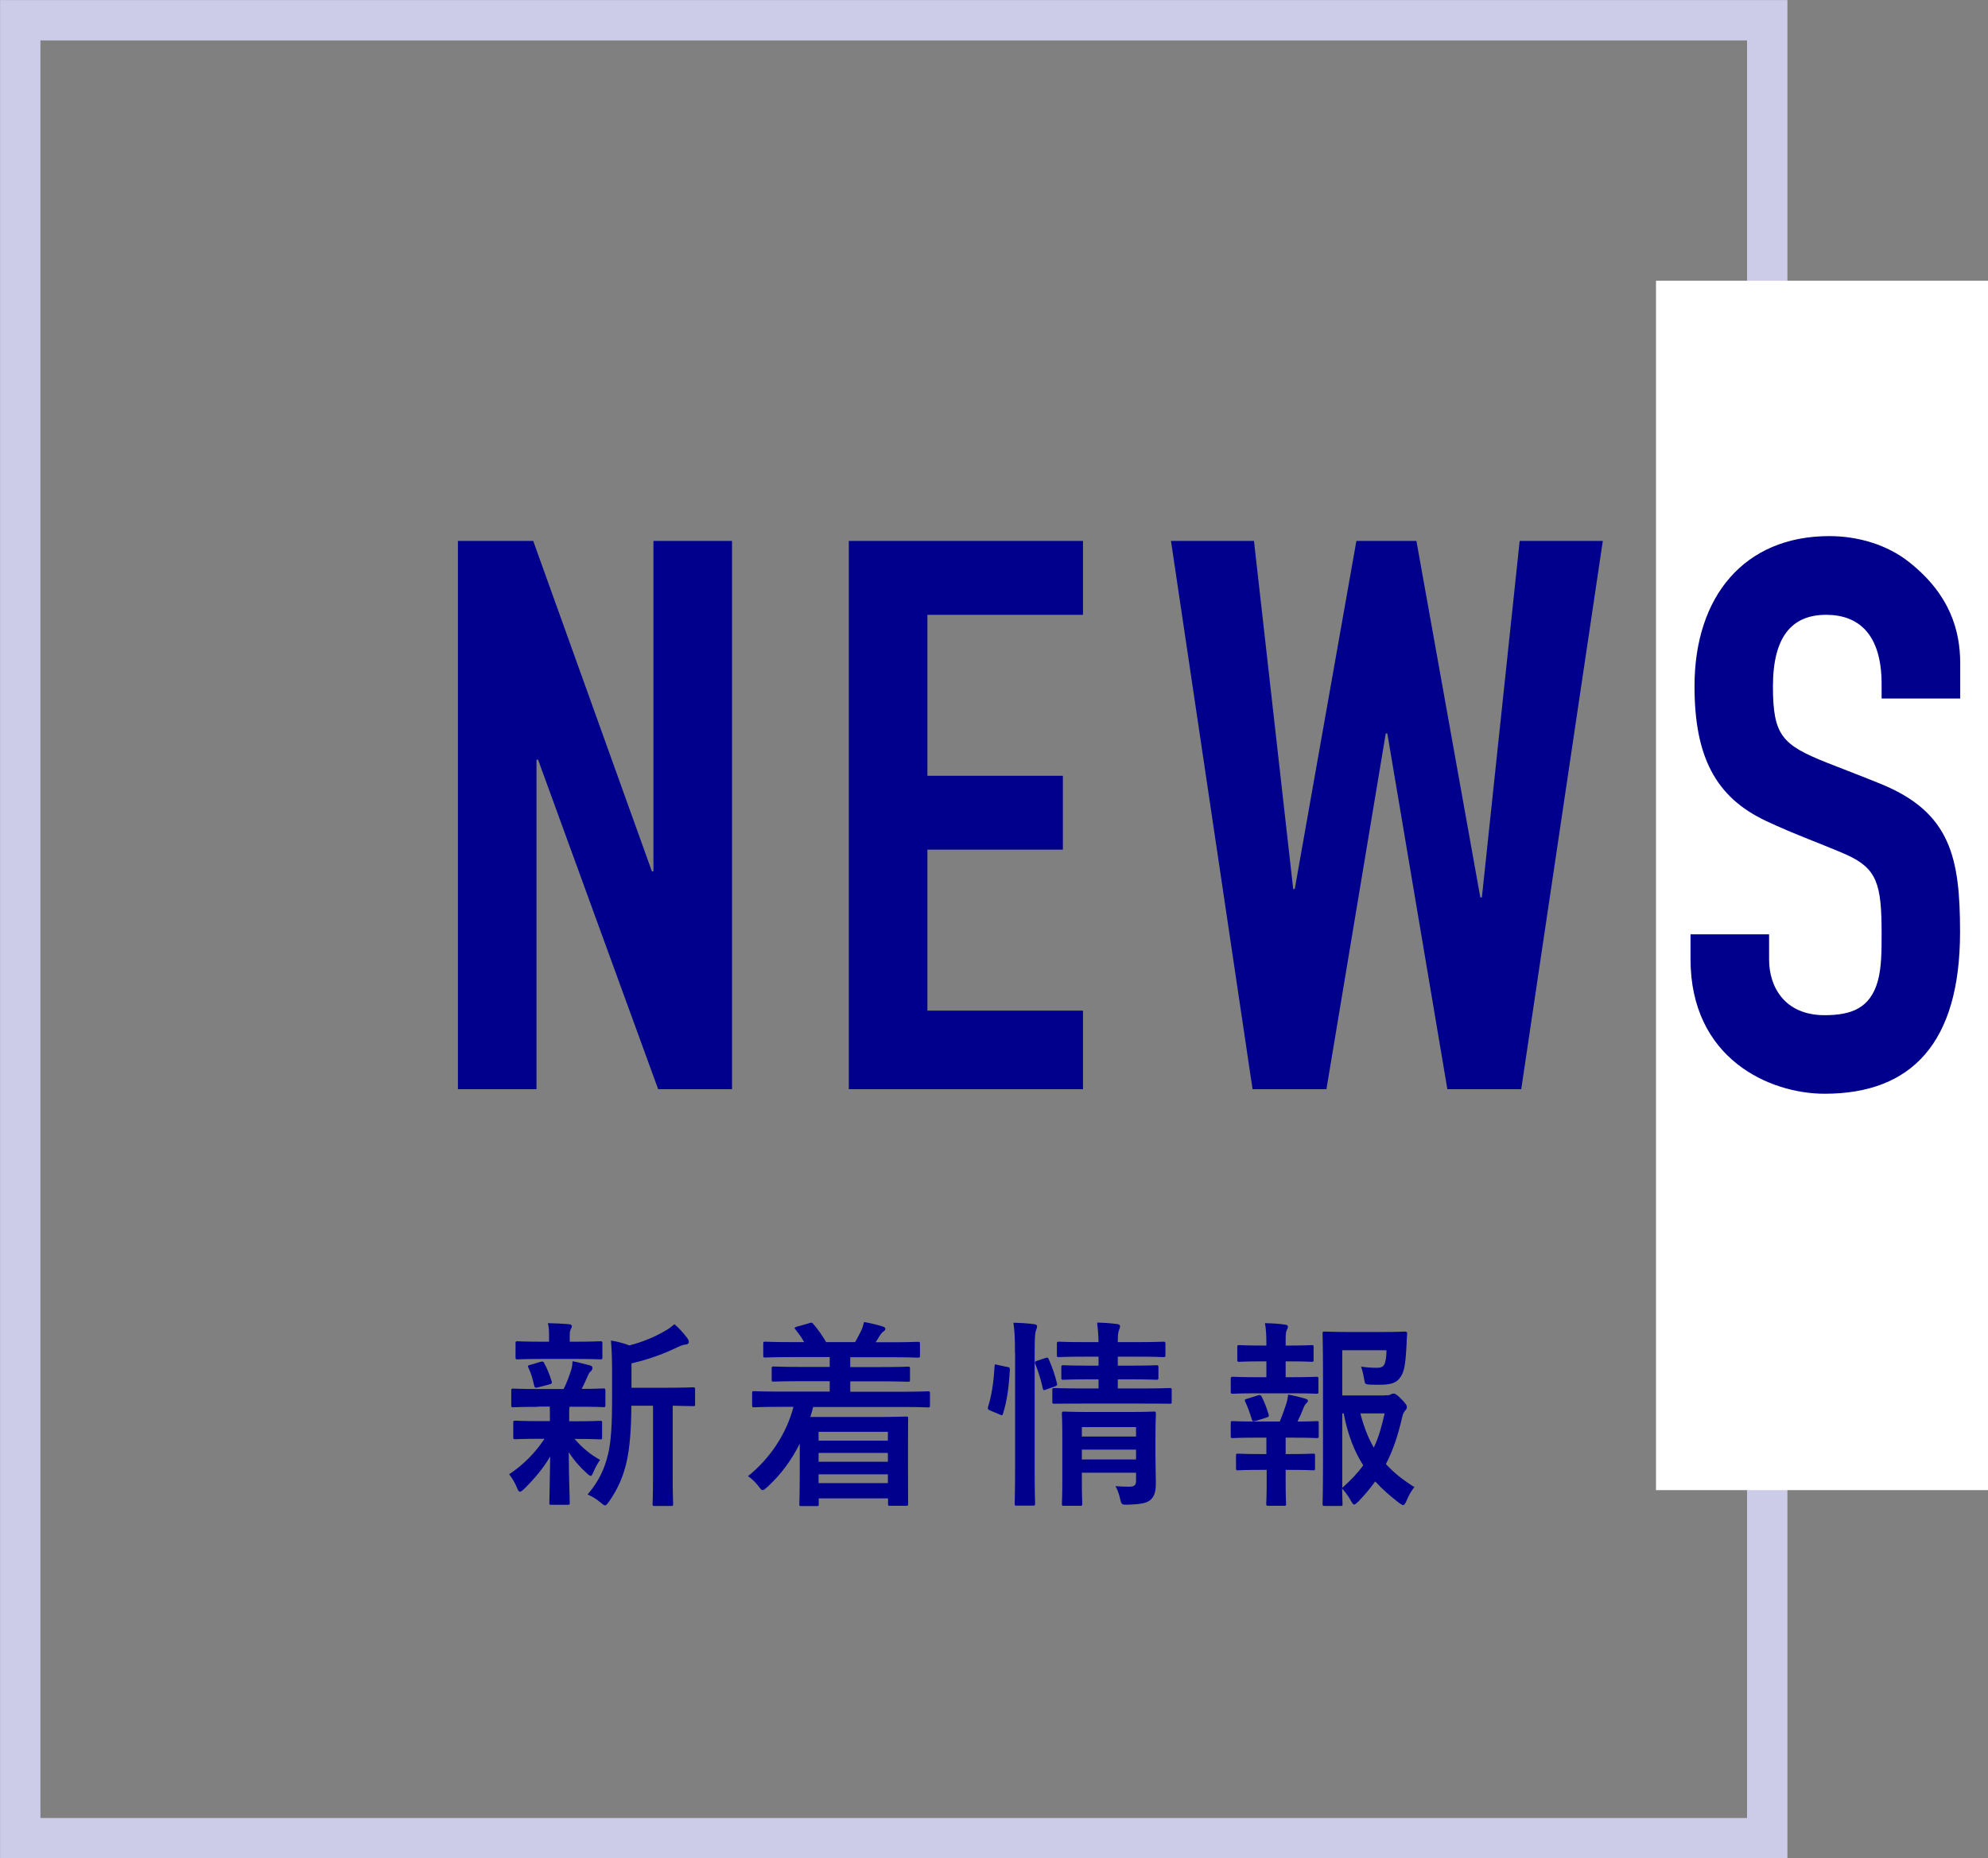 <?xml version="1.0" encoding="UTF-8"?><svg id="_イヤー_2" xmlns="http://www.w3.org/2000/svg" width="139.4" height="130.33" viewBox="0 0 139.4 130.33"><rect x="0" y="0" width="139.4" height="130.33" fill="#808080" stroke="none"/><defs><style>.cls-1{fill:#00008d;}.cls-2{fill:#fff;}.cls-3{fill:none;stroke:#cccce8;stroke-miterlimit:10;stroke-width:2.83px;}</style></defs><g id="_ンテンツ"><rect class="cls-3" x="1.42" y="1.42" width="122.5" height="127.5"/><g><path class="cls-1" d="M37.71,98.67c-1.23,0-1.64,.03-1.72,.03-.13,0-.14-.01-.14-.15v-1.01c0-.14,.01-.15,.14-.15,.08,0,.49,.03,1.72,.03h1.81c.22-.43,.39-.9,.53-1.33,.07-.21,.08-.38,.1-.62,.46,.08,.81,.2,1.22,.29,.14,.04,.17,.1,.17,.2,0,.08-.03,.14-.11,.21-.08,.07-.14,.15-.21,.32-.15,.35-.27,.6-.43,.92,.97,0,1.37-.03,1.51-.03s.15,.01,.15,.15v1.01c0,.14-.01,.15-.15,.15-.08,0-.5-.03-1.72-.03h-.64c-.03,.1-.03,.28-.03,.77v.25h.48c1.19,0,1.6-.03,1.68-.03,.14,0,.15,.01,.15,.15v1c0,.14-.01,.15-.15,.15-.08,0-.49-.03-1.68-.03h-.1c.53,.62,1.13,1.11,1.79,1.47-.15,.21-.29,.43-.49,.9-.06,.14-.1,.22-.17,.22-.06,0-.15-.06-.29-.2-.43-.38-.85-.85-1.25-1.46,.01,1.95,.07,3.05,.07,3.54,0,.14-.01,.15-.17,.15h-1.11c-.14,0-.15-.01-.15-.15,0-.46,.04-1.49,.06-3.24-.5,.85-1.08,1.53-1.82,2.27-.14,.13-.22,.2-.29,.2-.1,0-.15-.1-.22-.28-.15-.36-.35-.7-.55-.94,.99-.66,1.82-1.49,2.48-2.49h-.35c-1.2,0-1.61,.03-1.69,.03-.14,0-.15-.01-.15-.15v-1c0-.14,.01-.15,.15-.15,.08,0,.49,.03,1.69,.03h.73v-.25c0-.32,0-.56-.01-.77h-.81Zm.24-3.36c-1.16,0-1.57,.03-1.65,.03-.14,0-.15-.01-.15-.15v-.97c0-.14,.01-.15,.15-.15,.08,0,.49,.03,1.65,.03h.55v-.38c0-.32-.01-.63-.08-.92,.5,.01,.95,.03,1.46,.07,.14,.01,.22,.06,.22,.13,0,.08-.04,.15-.08,.24-.07,.13-.07,.24-.07,.5v.36h.48c1.16,0,1.55-.03,1.64-.03,.15,0,.17,.01,.17,.15v.97c0,.14-.01,.15-.17,.15-.08,0-.48-.03-1.64-.03h-2.47Zm-.21,1.99c-.18,.06-.24,.04-.28-.11-.11-.45-.2-.84-.39-1.23-.08-.15-.07-.2,.13-.24l.71-.21c.17-.04,.2-.01,.25,.1,.22,.39,.39,.84,.52,1.26,.04,.14,.01,.18-.14,.22l-.8,.21Zm6.53,1.3c-.01,1.62-.1,2.97-.36,4.05-.22,.88-.52,1.67-1.2,2.66-.13,.17-.2,.27-.29,.27-.07,0-.15-.07-.31-.2-.29-.25-.62-.45-.91-.56,.8-.95,1.19-1.79,1.44-2.84,.21-.87,.28-2.03,.28-4.03v-1.53c0-.83-.01-1.57-.08-2.4,.49,.08,.87,.18,1.29,.34,.94-.24,1.78-.6,2.42-.97,.31-.17,.52-.32,.74-.52,.32,.27,.64,.63,.91,.99,.07,.1,.1,.18,.1,.27s-.08,.15-.21,.17c-.15,.01-.31,.06-.55,.17-.92,.45-2.03,.87-3.26,1.15v1.71h2.4c1.36,0,1.82-.03,1.91-.03,.14,0,.15,.01,.15,.15v1.02c0,.14-.01,.15-.15,.15-.07,0-.45-.01-1.42-.03v4.93c0,1.32,.03,1.86,.03,1.93,0,.15-.01,.17-.14,.17h-1.15c-.14,0-.15-.01-.15-.17,0-.07,.03-.62,.03-1.93v-4.93h-1.5Z"/><path class="cls-1" d="M54.64,98.67c-1.25,0-1.67,.03-1.75,.03-.14,0-.15-.01-.15-.15v-.83c0-.14,.01-.15,.15-.15,.08,0,.5,.03,1.75,.03h3.54v-.73h-1.99c-1.37,0-1.85,.03-1.93,.03-.14,0-.15-.01-.15-.15v-.76c0-.14,.01-.15,.15-.15,.08,0,.56,.03,1.93,.03h1.99v-.69h-2.63c-1.34,0-1.79,.03-1.88,.03-.14,0-.15-.01-.15-.15v-.81c0-.14,.01-.15,.15-.15,.08,0,.53,.03,1.88,.03h.84c-.15-.27-.36-.57-.6-.87-.1-.13-.11-.15,.08-.21l.88-.25c.15-.04,.18-.07,.28,.06,.34,.38,.64,.83,.9,1.27h2.03c.14-.22,.25-.48,.41-.77,.1-.2,.15-.38,.22-.64,.45,.08,.88,.18,1.29,.31,.13,.04,.2,.07,.2,.17,0,.08-.07,.15-.15,.2s-.18,.18-.25,.29c-.08,.15-.18,.29-.28,.45h1.06c1.33,0,1.79-.03,1.88-.03,.15,0,.17,.01,.17,.15v.81c0,.14-.01,.15-.17,.15-.08,0-.55-.03-1.88-.03h-2.84v.69h2.12c1.37,0,1.85-.03,1.93-.03,.13,0,.14,.01,.14,.15v.76c0,.14-.01,.15-.14,.15-.08,0-.56-.03-1.93-.03h-2.12v.73h3.7c1.23,0,1.67-.03,1.75-.03,.13,0,.14,.01,.14,.15v.83c0,.14-.01,.15-.14,.15-.08,0-.52-.03-1.75-.03h-6.3c-.06,.24-.13,.48-.2,.7h4.72c1.26,0,1.91-.03,1.99-.03,.15,0,.15,.01,.15,.17,0,.08-.01,.5-.01,1.86v1.43c0,2.16,.01,2.56,.01,2.63,0,.15,0,.17-.15,.17h-1.12c-.13,0-.14-.01-.14-.17v-.35h-4.86v.39c0,.14-.01,.15-.15,.15h-1.06c-.14,0-.15-.01-.15-.15,0-.07,.03-.56,.03-2.76v-1.47c-.56,1.12-1.29,2.14-2.27,3.04-.17,.14-.25,.22-.34,.22-.07,0-.14-.08-.28-.27-.21-.28-.48-.53-.74-.71,1.5-1.2,2.69-2.93,3.19-4.86h-.98Zm2.76,1.75v.62h4.86v-.62h-4.86Zm4.86,2.1v-.62h-4.86v.62h4.86Zm0,1.5v-.62h-4.86v.62h4.86Z"/><path class="cls-1" d="M70.61,95.86c.18,.04,.21,.07,.2,.22-.06,1.15-.2,2.2-.48,3.07-.04,.14-.07,.13-.22,.06l-.67-.28c-.18-.07-.2-.14-.15-.28,.24-.76,.39-1.72,.45-2.84,0-.14,.03-.13,.22-.08l.66,.14Zm.56-.97c0-.99-.01-1.44-.11-2.12,.53,.01,.98,.04,1.44,.1,.14,.01,.22,.07,.22,.14,0,.1-.03,.18-.07,.28-.07,.18-.1,.53-.1,1.55v8.14c0,1.58,.03,2.38,.03,2.45,0,.15-.01,.17-.15,.17h-1.13c-.14,0-.15-.01-.15-.17,0-.07,.03-.87,.03-2.44v-8.11Zm2.12,.36c.15-.06,.2-.04,.25,.08,.24,.55,.43,1.09,.57,1.67,.04,.14,.03,.17-.15,.24l-.59,.21c-.18,.07-.22,.07-.25-.08-.14-.64-.31-1.16-.52-1.7-.06-.15-.04-.18,.14-.24l.55-.18Zm2.56,3.19c-1.36,0-1.82,.01-1.91,.01-.14,0-.15,0-.15-.15v-.8c0-.14,.01-.15,.15-.15,.08,0,.55,.03,1.91,.03h1.18v-.64h-.7c-1.26,0-1.67,.03-1.76,.03-.14,0-.15-.01-.15-.17v-.7c0-.14,.01-.15,.15-.15,.1,0,.5,.03,1.76,.03h.7v-.63h-.92c-1.32,0-1.76,.03-1.85,.03-.14,0-.15-.01-.15-.15v-.76c0-.15,.01-.17,.15-.17,.08,0,.53,.03,1.85,.03h.92c-.01-.49-.04-.88-.1-1.37,.52,.01,.91,.04,1.39,.1,.15,.01,.22,.08,.22,.14,0,.14-.07,.25-.1,.36-.04,.14-.06,.36-.06,.77h1.34c1.3,0,1.75-.03,1.83-.03,.15,0,.17,.01,.17,.17v.76c0,.14-.01,.15-.17,.15-.08,0-.53-.03-1.83-.03h-1.34v.63h.95c1.25,0,1.67-.03,1.75-.03,.14,0,.15,.01,.15,.15v.7c0,.15-.01,.17-.15,.17-.08,0-.5-.03-1.75-.03h-.95v.64h1.74c1.34,0,1.82-.03,1.89-.03,.14,0,.15,.01,.15,.15v.8c0,.15-.01,.15-.15,.15-.07,0-.55-.01-1.89-.01h-4.27Zm5.17,3.61c0,.7,.03,1.51,.03,1.95,0,.55-.08,.92-.36,1.18-.24,.21-.57,.32-1.6,.35-.43,.01-.45,.01-.55-.43-.06-.27-.18-.63-.32-.87,.32,.03,.7,.04,.95,.04,.41,0,.49-.14,.49-.42v-.56h-3.8v.64c0,.98,.03,1.44,.03,1.51,0,.15-.01,.17-.17,.17h-1.09c-.15,0-.17-.01-.17-.17,0-.07,.03-.49,.03-1.48v-3.28c0-.98-.03-1.43-.03-1.51,0-.15,.01-.17,.17-.17,.08,0,.5,.03,1.74,.03h2.79c1.23,0,1.64-.03,1.74-.03,.14,0,.15,.01,.15,.17,0,.08-.03,.6-.03,1.64v1.25Zm-5.16-1.96v.66h3.8v-.66h-3.8Zm3.8,2.27v-.69h-3.8v.69h3.8Z"/><path class="cls-1" d="M88.8,96.59v-1.11h-.38c-1.08,0-1.43,.03-1.51,.03-.14,0-.15-.01-.15-.15v-.88c0-.13,.01-.14,.15-.14,.08,0,.43,.03,1.51,.03h.38v-.03c0-.59-.01-1.04-.1-1.54,.52,.01,.98,.04,1.39,.1,.15,.01,.22,.07,.22,.14,0,.1-.04,.17-.08,.25-.07,.13-.08,.31-.08,.7v.38h.31c1.08,0,1.43-.03,1.51-.03,.13,0,.14,.01,.14,.14v.88c0,.14-.01,.15-.14,.15-.08,0-.43-.03-1.51-.03h-.31v1.11h.48c1.2,0,1.58-.03,1.67-.03,.14,0,.15,.01,.15,.17v.87c0,.14-.01,.15-.15,.15-.08,0-.46-.03-1.67-.03h-2.52c-1.18,0-1.57,.03-1.64,.03-.15,0-.17-.01-.17-.15v-.87c0-.15,.01-.17,.17-.17,.07,0,.46,.03,1.64,.03h.7Zm0,5.39v-1.15h-.71c-1.18,0-1.57,.03-1.64,.03-.14,0-.15-.01-.15-.17v-.87c0-.14,.01-.15,.15-.15,.07,0,.46,.03,1.64,.03h1.65c.17-.41,.32-.83,.45-1.23,.06-.18,.1-.39,.14-.66,.39,.07,.81,.17,1.18,.28,.14,.04,.2,.08,.2,.15s-.04,.13-.1,.17c-.07,.06-.14,.17-.18,.27-.15,.39-.27,.66-.45,1.02,.92,0,1.26-.03,1.34-.03,.14,0,.15,.01,.15,.15v.87c0,.15-.01,.17-.15,.17-.08,0-.46-.03-1.65-.03h-.52v1.15h.38c1.09,0,1.44-.03,1.53-.03,.14,0,.15,.01,.15,.15v.87c0,.14-.01,.15-.15,.15-.08,0-.43-.03-1.53-.03h-.38v.91c0,.94,.03,1.39,.03,1.46,0,.14-.01,.15-.15,.15h-1.09c-.14,0-.15-.01-.15-.15,0-.08,.03-.52,.03-1.46v-.91h-.46c-1.09,0-1.46,.03-1.54,.03-.14,0-.15-.01-.15-.15v-.87c0-.14,.01-.15,.15-.15,.08,0,.45,.03,1.54,.03h.46Zm-.77-2.33c-.18,.06-.21,.04-.25-.1-.14-.46-.29-.88-.46-1.23-.07-.15-.04-.17,.13-.22l.77-.24c.15-.04,.2-.01,.25,.1,.2,.39,.35,.79,.48,1.22,.04,.14,.04,.18-.14,.24l-.77,.24Zm9.1-1.79c.22,0,.32-.01,.39-.06s.13-.06,.21-.06,.2,.04,.53,.38c.34,.35,.39,.45,.39,.55,0,.11-.04,.17-.1,.24-.11,.13-.17,.22-.24,.53-.28,1.23-.63,2.28-1.13,3.24,.56,.62,1.22,1.13,2,1.62-.21,.24-.39,.56-.55,.95-.1,.21-.15,.31-.24,.31-.06,0-.14-.06-.28-.15-.63-.48-1.18-.97-1.68-1.51-.35,.49-.74,.95-1.19,1.42-.14,.13-.21,.2-.28,.2-.08,0-.14-.1-.25-.29-.2-.36-.41-.63-.6-.83,.01,.66,.03,1.02,.03,1.08,0,.13-.01,.14-.15,.14h-1.08c-.15,0-.17-.01-.17-.14,0-.1,.03-1.02,.03-2.93v-6.04c0-1.92-.03-2.87-.03-2.97,0-.14,.01-.15,.17-.15,.08,0,.63,.03,1.74,.03h2.26c1.12,0,1.5-.03,1.58-.03,.14,0,.2,.04,.18,.18-.03,.27-.03,.48-.04,.71-.06,1.16-.13,1.72-.31,2.1-.27,.55-.66,.74-1.53,.74-.24,0-.49,0-.74-.01-.32-.03-.34-.03-.39-.36-.07-.41-.15-.71-.22-.9,.41,.06,.76,.08,1.09,.08,.36,0,.5-.08,.59-.36,.07-.24,.1-.55,.1-.87h-3.1v3.17h3.01Zm-3.01,6.49c.59-.52,1.08-1.04,1.47-1.58-.62-.97-1.08-2.13-1.37-3.64h-.1v5.22Zm1.27-5.22c.24,.94,.55,1.72,.94,2.4,.34-.71,.56-1.5,.76-2.4h-1.69Z"/></g><rect class="cls-2" x="116.12" y="19.69" width="23.28" height="84.82"/><g><path class="cls-1" d="M37.39,37.94l8.32,23.17h.11v-23.17h5.51v38.45h-5.18l-8.42-23.11h-.11v23.11h-5.51V37.94h5.29Z"/><path class="cls-1" d="M75.94,37.94v5.18h-10.91v11.29h9.5v5.18h-9.5v11.29h10.91v5.51h-16.42V37.94h16.42Z"/><path class="cls-1" d="M87.93,37.94l2.75,24.41h.11l4.32-24.41h4.21l4.48,25h.11l2.65-25h5.83l-5.72,38.45h-5.18l-4.21-24.95h-.11l-4.16,24.95h-5.18l-5.72-38.45h5.83Z"/><path class="cls-1" d="M131.94,49.01v-1.03c0-3.51-1.62-4.86-3.89-4.86-2.43,0-3.73,1.57-3.73,5.02s.65,4.1,3.78,5.35c1.24,.49,2.92,1.13,3.83,1.51,4.86,2,5.51,5.18,5.51,10.37,0,7.78-3.4,11.34-9.5,11.34-3.83,0-9.4-2.43-9.4-9.45v-1.73h5.51v1.78c0,1.89,1.08,3.89,3.89,3.89,1.89,0,3.19-.49,3.73-2.38,.27-.97,.27-2.16,.27-3.35,0-3.46-.32-4.54-2.43-5.51-1.46-.65-3.73-1.46-5.67-2.38-3.56-1.67-5.02-4.54-5.02-9.45,0-6.32,3.51-10.53,9.45-10.53,2,0,4.05,.59,5.62,1.84,2.86,2.27,3.56,4.81,3.56,7.07v2.48h-5.51Z"/></g></g></svg>